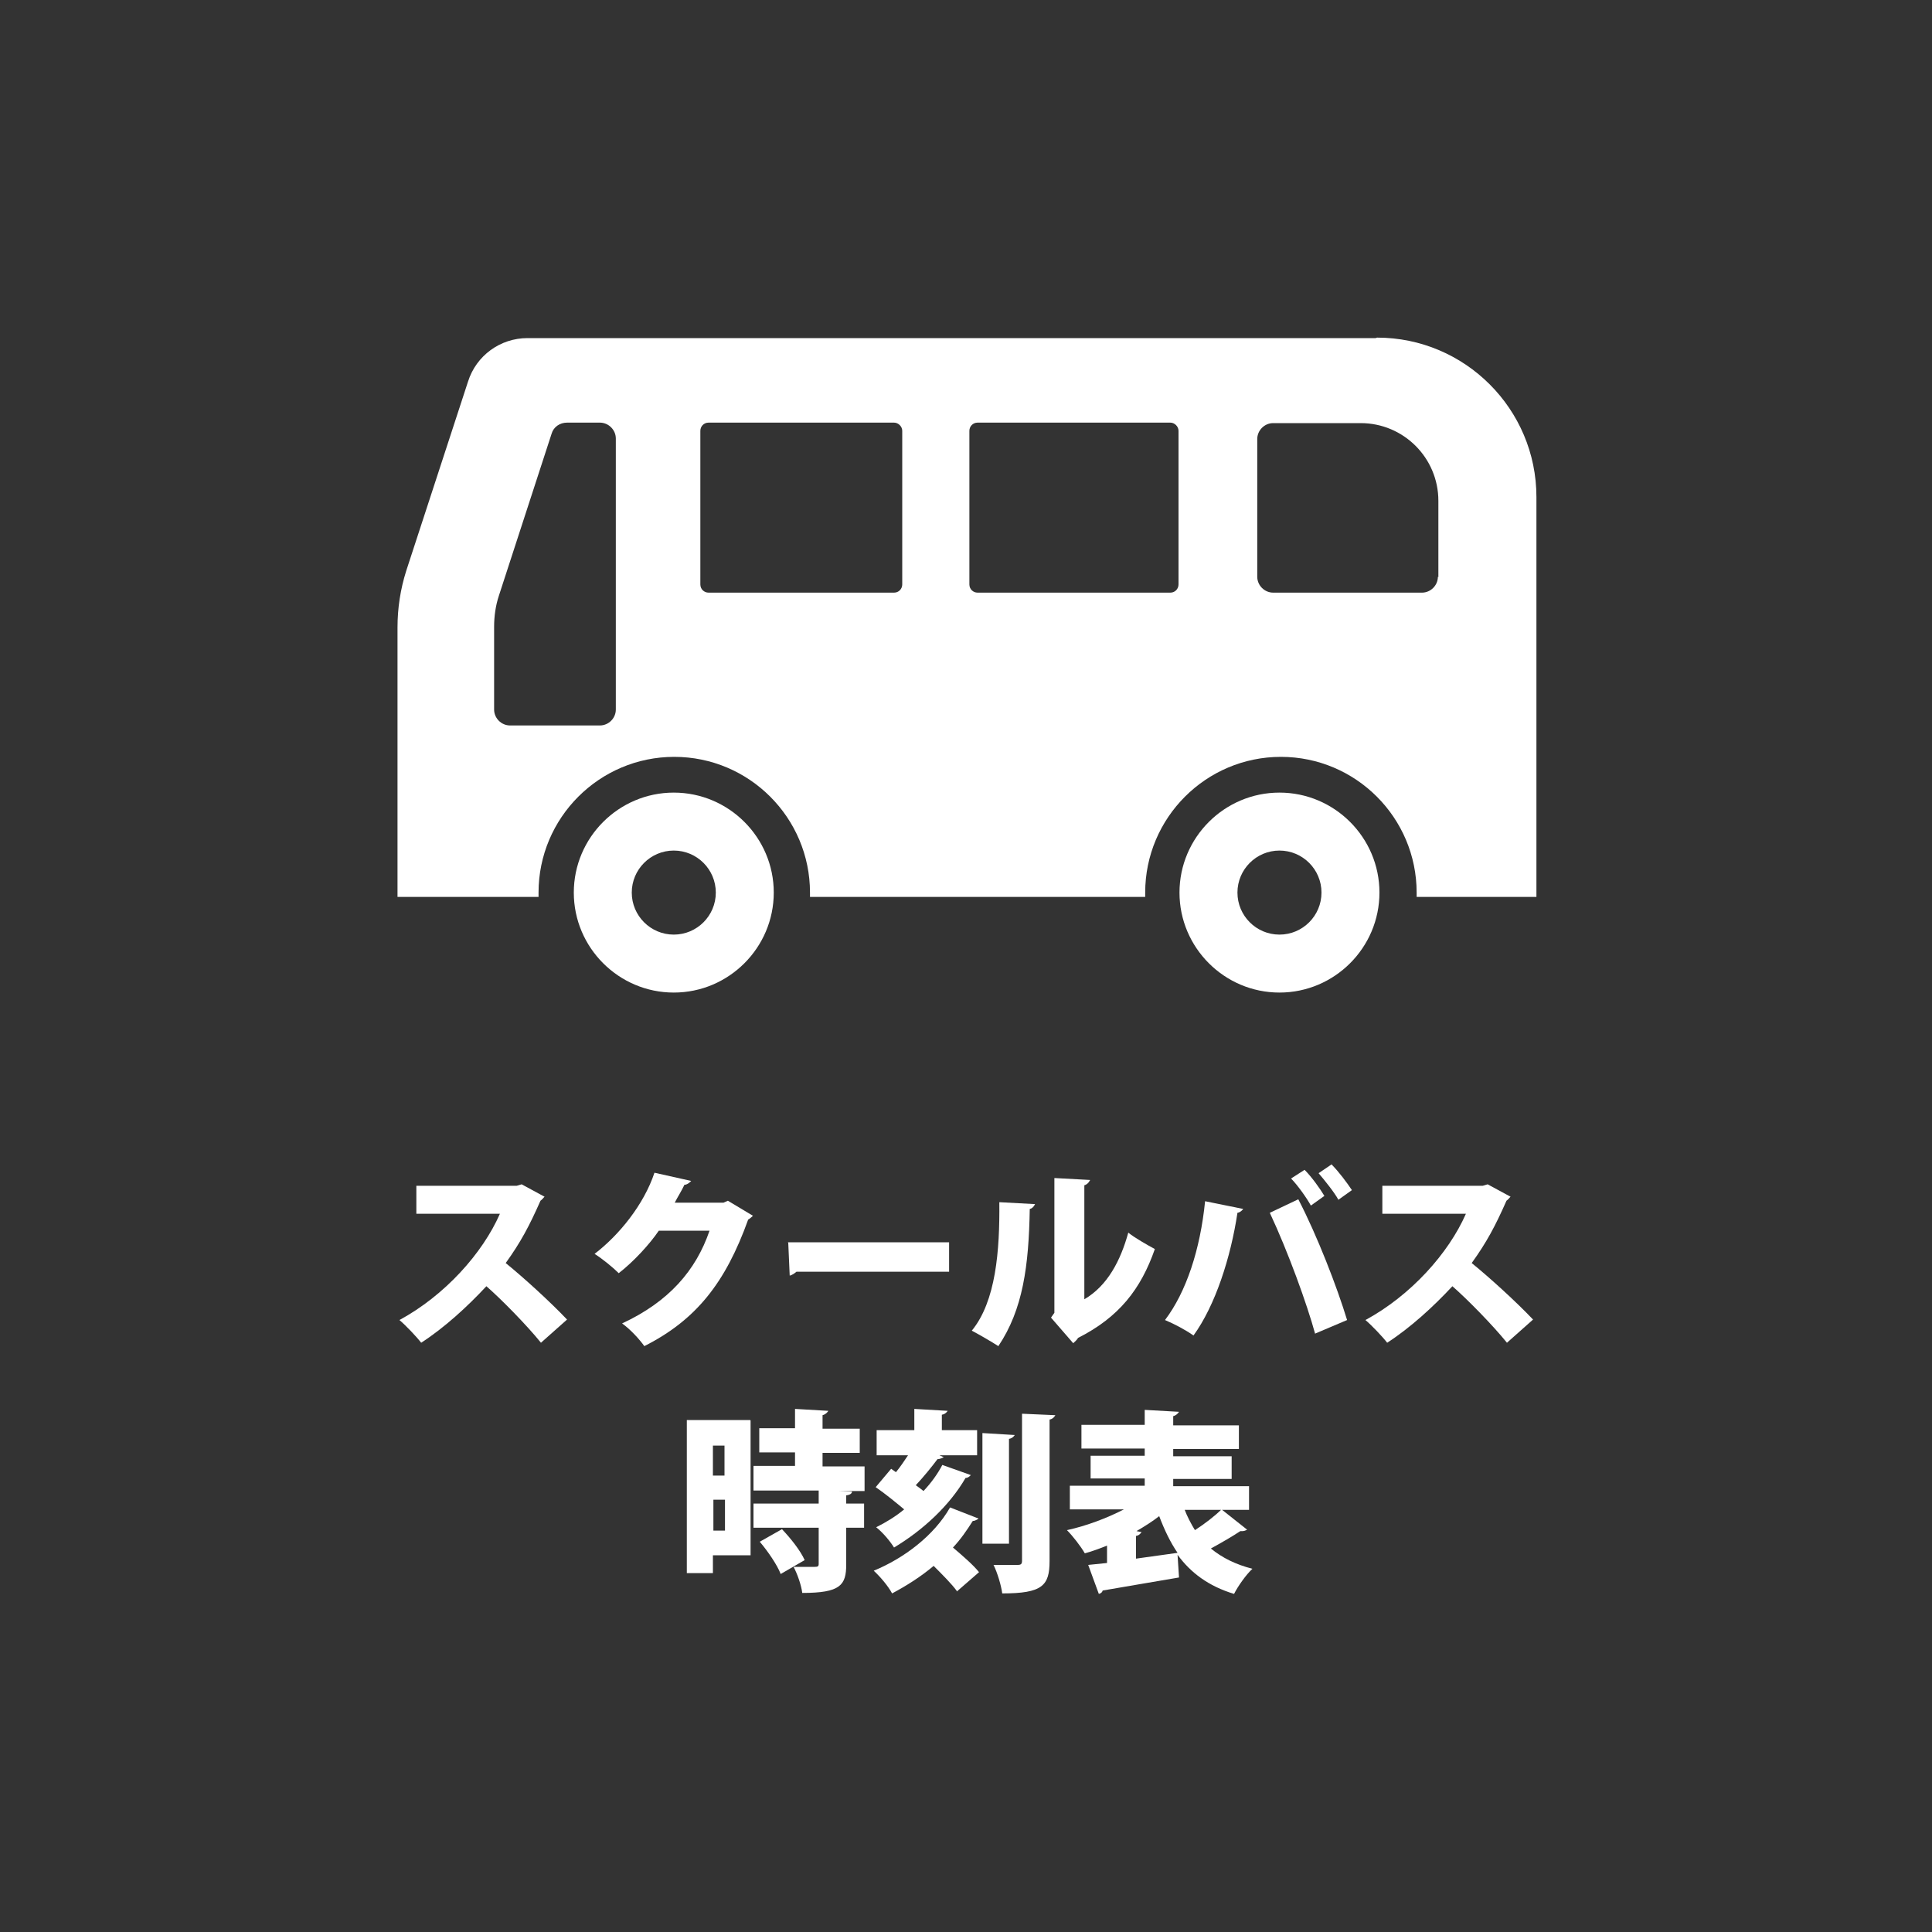 <?xml version="1.0" encoding="UTF-8"?>
<svg id="_レイヤー_1" data-name="レイヤー 1" xmlns="http://www.w3.org/2000/svg" viewBox="0 0 40 40">
  <rect x="0" y="0" width="40" height="40" fill="#333333" stroke="none"/>
  <defs>
    <style>
      .cls-1 {
        fill: #fff;
        stroke-width: 0px;
      }
    </style>
  </defs>
  <g>
    <path class="cls-1" d="M28.48,7H10.92c-.56,0-1.06.36-1.23.9l-1.28,3.92c-.12.38-.18.77-.18,1.17v5.58h2.92s0-.06,0-.09c0-1.55,1.26-2.81,2.81-2.81s2.81,1.26,2.81,2.81c0,.03,0,.06,0,.09h6.94s0-.06,0-.09c0-1.55,1.26-2.81,2.81-2.81s2.81,1.26,2.81,2.81c0,.03,0,.06,0,.09h2.48v-8.28c0-1.82-1.48-3.3-3.3-3.3ZM12.75,14.69c0,.18-.15.33-.33.33h-1.86c-.18,0-.33-.15-.33-.33v-1.71c0-.22.03-.44.1-.65l1.09-3.35c.04-.14.17-.23.32-.23h.68c.18,0,.33.15.33.33v5.6h0ZM18.68,12.1c0,.09-.07.17-.17.17h-3.84c-.09,0-.17-.07-.17-.17v-3.18c0-.09.07-.17.17-.17h3.84c.09,0,.17.08.17.17v3.18ZM24.4,12.1c0,.09-.07.17-.17.17h-3.99c-.09,0-.17-.07-.17-.17v-3.18c0-.09.07-.17.17-.17h3.99c.09,0,.17.08.17.17v3.18h0ZM29.77,11.94c0,.18-.15.33-.33.33h-3.08c-.18,0-.33-.15-.33-.33v-2.85c0-.18.15-.33.33-.33h1.81c.89,0,1.61.72,1.61,1.61v1.58Z"/>
    <path class="cls-1" d="M13.95,16.41c-1.14,0-2.07.93-2.07,2.07s.93,2.07,2.07,2.07,2.07-.93,2.07-2.07-.93-2.07-2.07-2.07ZM13.95,19.35c-.48,0-.87-.39-.87-.87s.39-.87.87-.87.87.39.87.87c0,.48-.39.87-.87.87Z"/>
    <path class="cls-1" d="M26.49,16.41c-1.14,0-2.07.93-2.07,2.07s.93,2.07,2.07,2.07,2.07-.93,2.07-2.07c0-1.14-.93-2.07-2.07-2.07ZM26.49,19.35c-.48,0-.87-.39-.87-.87s.39-.87.87-.87.87.39.87.87c0,.48-.39.87-.87.87Z"/>
  </g>
  <g>
    <path class="cls-1" d="M11.27,24.78s-.05.06-.08.08c-.23.52-.41.86-.72,1.29.37.3.93.81,1.27,1.17l-.54.48c-.29-.36-.83-.91-1.13-1.17-.39.42-.87.86-1.35,1.17-.1-.13-.32-.36-.45-.47.94-.51,1.72-1.38,2.08-2.2h-1.73v-.58h2.08l.1-.03.48.26Z"/>
    <path class="cls-1" d="M15.59,25.17s-.06.06-.1.08c-.47,1.31-1.08,2.08-2.15,2.62-.1-.14-.28-.34-.46-.47.97-.45,1.53-1.1,1.81-1.92h-1.05c-.19.28-.52.64-.83.88-.12-.12-.34-.3-.5-.4.51-.39,1.02-1.02,1.24-1.68l.76.17s-.07.08-.14.08c-.06.13-.14.25-.2.37h1.01l.09-.04.5.3Z"/>
    <path class="cls-1" d="M16.31,25.72h3.34v.61h-3.16s-.08.07-.14.08l-.03-.68Z"/>
    <path class="cls-1" d="M21.43,24.93s-.04.09-.11.1c-.02,1.18-.14,2.08-.65,2.84-.14-.09-.38-.23-.55-.32.5-.61.58-1.66.57-2.66l.74.04ZM22.45,26.9c.48-.28.75-.8.91-1.38.12.1.4.26.55.34-.29.83-.74,1.41-1.59,1.84-.02.04-.07.08-.1.11l-.46-.53.07-.1v-2.79l.74.04s-.04.09-.12.11v2.37Z"/>
    <path class="cls-1" d="M25.74,25.03s-.05.07-.12.08c-.14.93-.46,1.92-.91,2.54-.17-.12-.4-.24-.59-.32.44-.58.73-1.46.83-2.46l.79.16ZM27.23,27.62c-.17-.62-.56-1.7-.94-2.51l.59-.28c.39.75.8,1.81,1.01,2.5l-.66.28ZM27.01,24.22c.15.15.32.39.41.54l-.28.2c-.08-.15-.28-.43-.41-.56l.28-.18ZM27.57,24.11c.15.15.32.38.42.53l-.28.2c-.08-.15-.29-.41-.41-.55l.28-.19Z"/>
    <path class="cls-1" d="M31.27,24.78s-.05.06-.08.08c-.23.52-.41.86-.72,1.29.37.3.93.81,1.27,1.17l-.54.48c-.29-.36-.83-.91-1.13-1.17-.39.42-.87.86-1.35,1.17-.1-.13-.32-.36-.45-.47.94-.51,1.72-1.38,2.08-2.2h-1.73v-.58h2.08l.1-.03.48.26Z"/>
    <path class="cls-1" d="M15.54,29.41v2.79h-.78v.37h-.54v-3.17h1.31ZM15,29.93h-.24v.62h.24v-.62ZM14.77,31.69h.24v-.64h-.24v.64ZM17.9,30.36v.51h-.55s.29.01.29.01c0,.04-.04.07-.12.08v.17h.37v.5h-.37v.76c0,.43-.12.59-.91.59-.02-.16-.1-.39-.18-.54.17,0,.38,0,.44,0s.08-.01.08-.06v-.75h-1.35v-.5h1.35v-.27h-1.35v-.51h.86v-.28h-.74v-.5h.74v-.4l.69.04s-.04.07-.12.09v.28h.77v.5h-.77v.28h.86ZM16.16,32.58c-.07-.18-.26-.46-.43-.66l.46-.26c.18.19.38.44.47.64l-.5.29Z"/>
    <path class="cls-1" d="M19.81,32.94c-.1-.14-.3-.34-.48-.52-.26.22-.56.41-.86.57-.08-.15-.24-.34-.38-.47.63-.26,1.25-.73,1.58-1.31l.59.23s-.06.05-.12.05c-.12.19-.25.38-.41.55.2.17.42.36.54.51l-.46.4ZM18.45,30.41l.1.07c.09-.11.17-.23.25-.35h-.65v-.52h.78v-.44l.69.04s-.04.07-.12.08v.32h.73v.52h-.78l.09.04s-.07.04-.13.04c-.12.16-.29.37-.45.54.06.04.11.08.16.12.16-.17.29-.35.39-.54l.59.21s-.05.06-.11.06c-.33.57-.88,1.08-1.48,1.44-.08-.13-.23-.31-.37-.42.2-.1.4-.22.58-.37-.18-.15-.4-.33-.59-.46l.32-.38ZM21.01,29.71s-.04.07-.12.08v2.17h-.55v-2.29l.66.04ZM21.17,29.27l.68.03s-.04.08-.12.09v2.93c0,.51-.15.67-.98.67-.02-.16-.1-.43-.18-.59.21,0,.43,0,.5,0,.07,0,.09-.02.09-.09v-3.04Z"/>
    <path class="cls-1" d="M24.52,31.24c.06.16.14.31.22.44.2-.13.41-.29.55-.43l.53.42s-.05.03-.09.03c-.02,0-.03,0-.05,0-.15.1-.39.24-.61.36.23.19.51.33.86.42-.13.12-.3.36-.38.52-.53-.16-.9-.44-1.17-.81l.03.47c-.58.1-1.18.2-1.58.27-.01.04-.04.06-.08.07l-.22-.6.39-.04v-.36c-.15.06-.31.12-.46.16-.08-.14-.25-.36-.37-.48.41-.09.83-.25,1.18-.43h-1.12v-.49h1.55v-.15h-1.12v-.47h1.12v-.15h-1.31v-.49h1.31v-.31l.71.04s-.04.07-.12.09v.19h1.36v.49h-1.36v.15h1.21v.47h-1.21v.15h1.57v.49h-1.34ZM23.64,31.71s-.04.08-.12.09v.47c.28-.04.58-.08.86-.12-.15-.22-.27-.47-.38-.76-.14.11-.3.21-.47.31l.1.02Z"/>
  </g>
</svg>